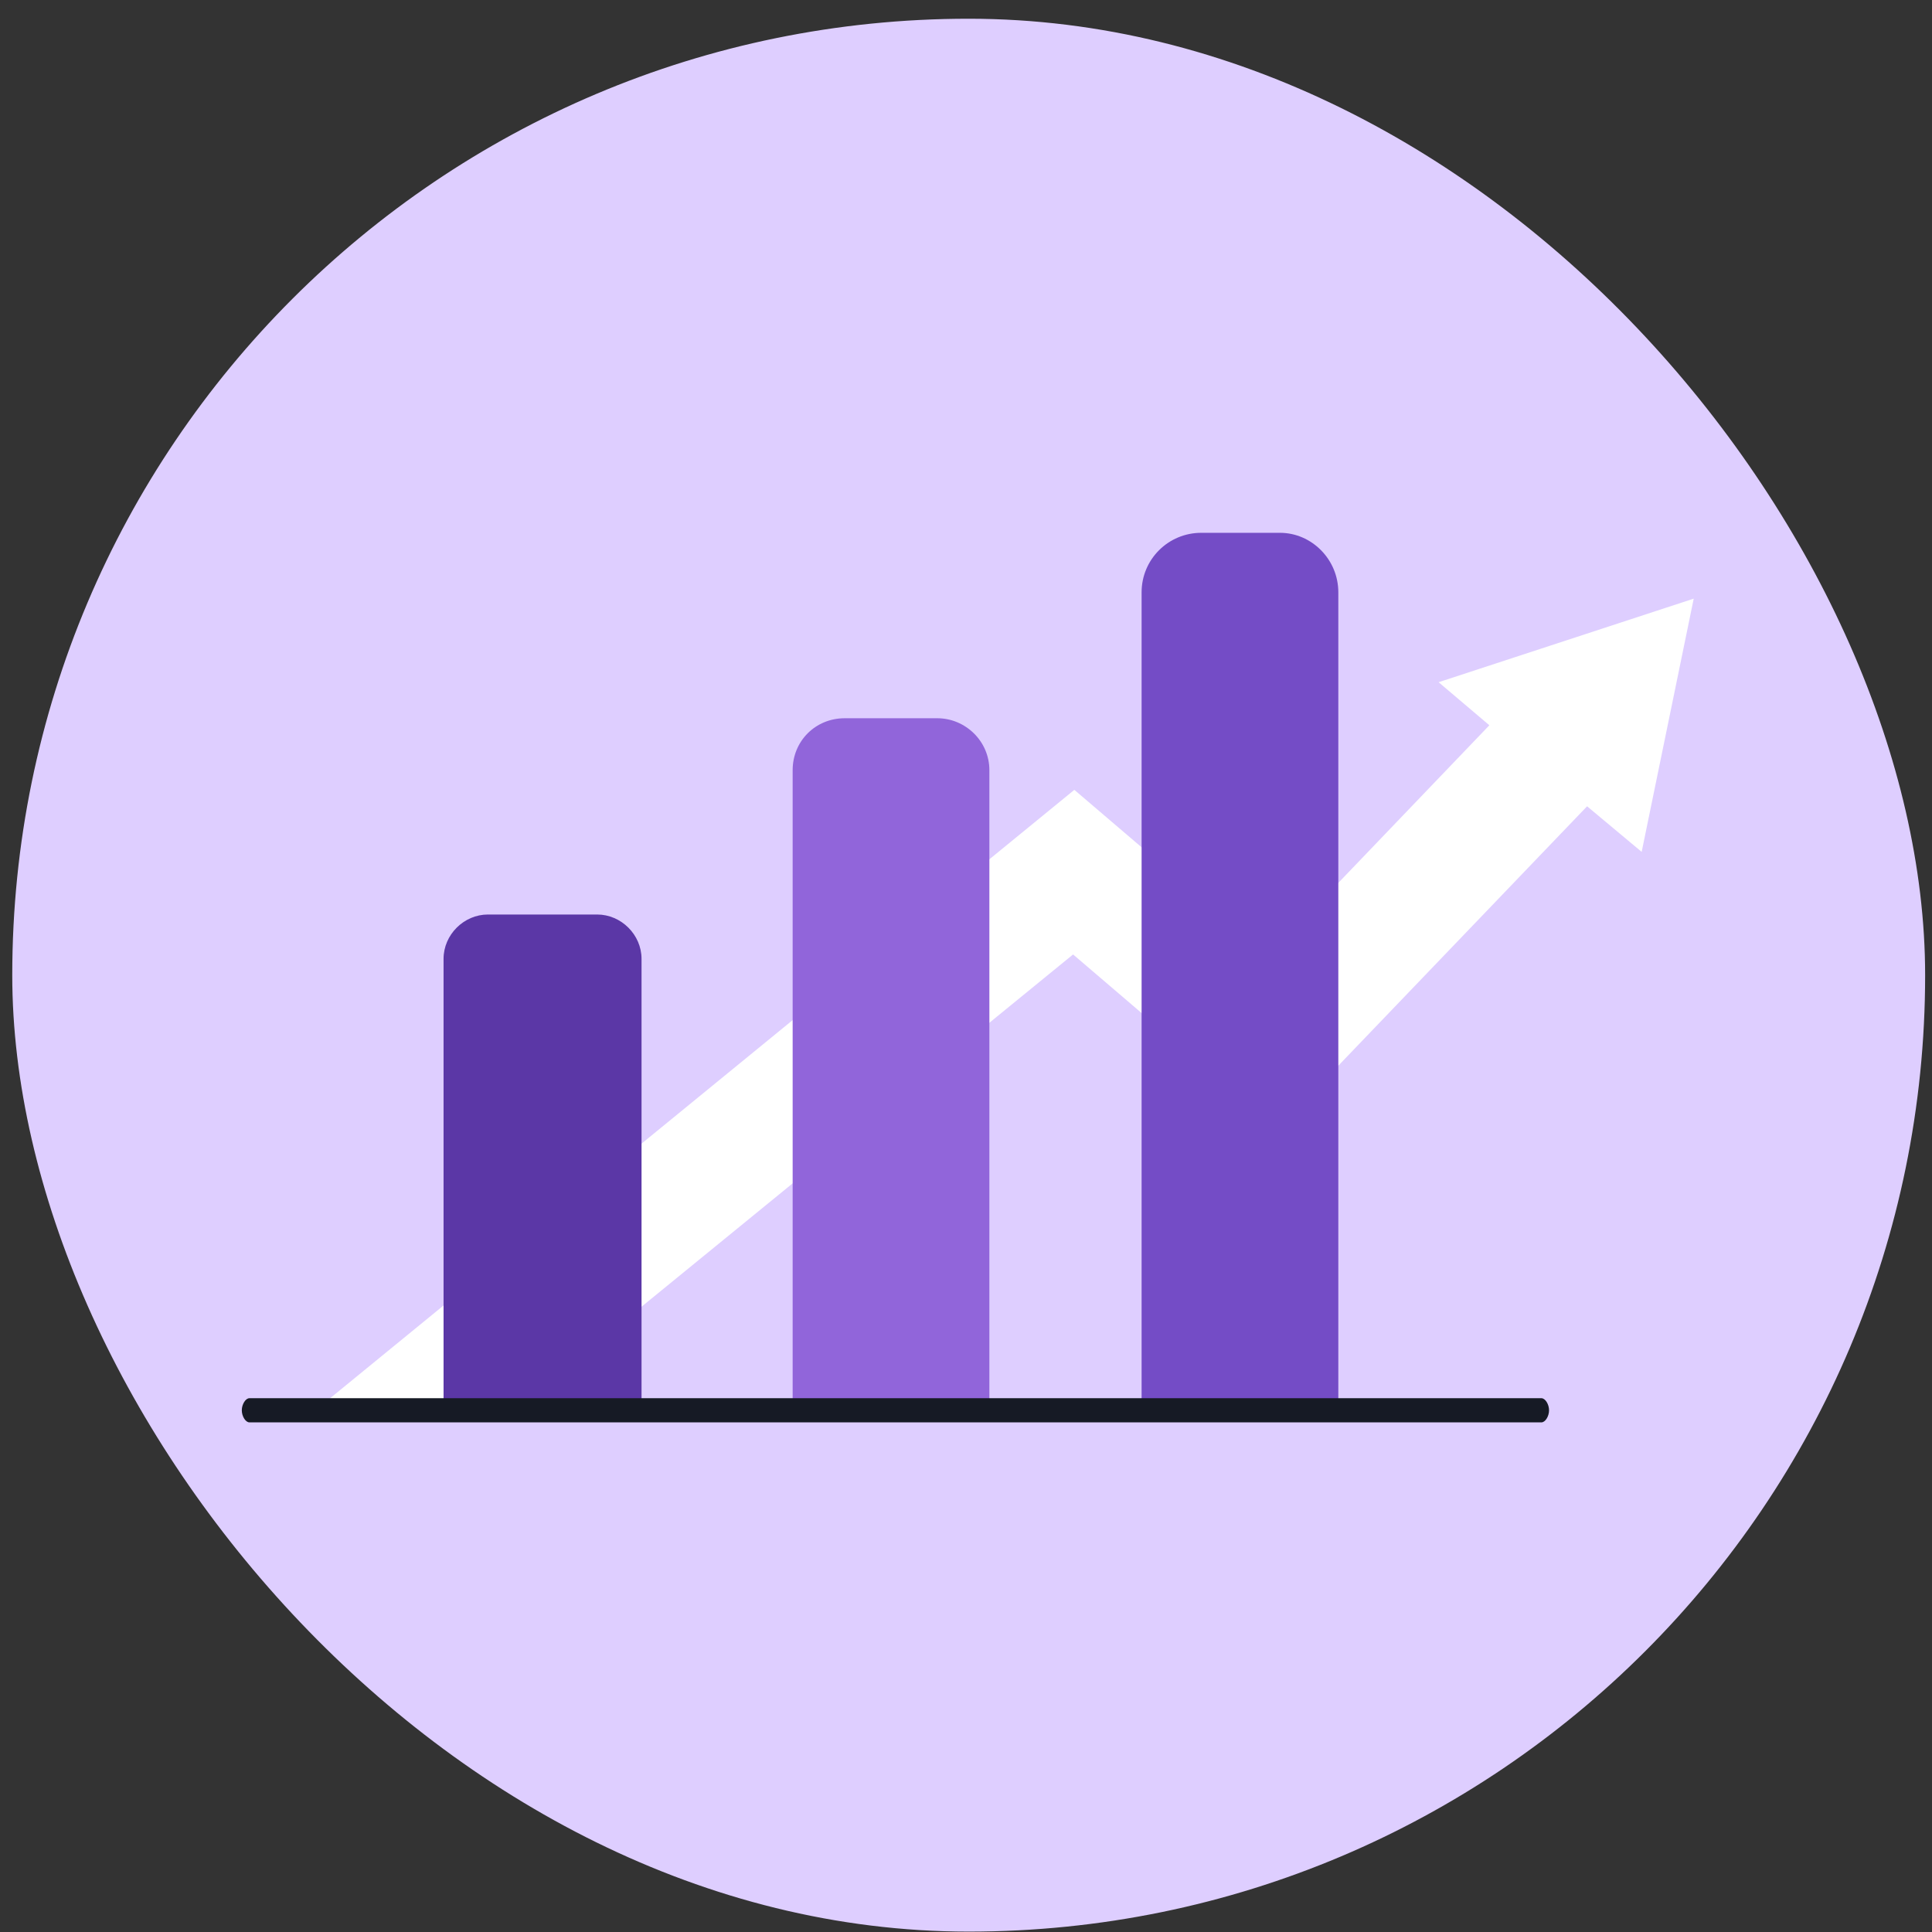 <?xml version="1.0" encoding="UTF-8"?> <svg xmlns="http://www.w3.org/2000/svg" width="101" height="101" viewBox="0 0 101 101" fill="none"><rect x="0" y="0" width="101" height="101" fill="#333333" stroke="none"/><rect x="0.641" y="0.979" width="100" height="100" rx="50" fill="#DECEFF"></rect><path d="M88.543 31.296L75.206 35.664L77.86 37.915L66.316 49.962L56.164 41.291L15.758 74.321H16.156H26.175L56.098 49.896L66.78 59.031L82.969 42.151L85.822 44.534L88.543 31.296Z" fill="white"></path><path d="M51.722 40.262V73.558H41.438V40.262C41.438 38.74 42.632 37.548 44.158 37.548H49.001C50.461 37.548 51.722 38.74 51.722 40.262Z" fill="#9165DA"></path><path d="M69.964 30.965V74.19H59.68V30.965C59.68 29.244 61.073 27.854 62.798 27.854H66.912C68.57 27.854 69.964 29.244 69.964 30.965Z" fill="#744CC6"></path><path d="M33.472 73.558H23.188V50.125C23.188 48.867 24.249 47.808 25.51 47.808H31.216C32.476 47.808 33.538 48.867 33.538 50.125V73.558H33.472Z" fill="#5B37A6"></path><path d="M80.582 73.095H13.039C12.84 73.095 12.641 73.411 12.641 73.727C12.641 74.043 12.84 74.358 13.039 74.358H80.582C80.781 74.358 80.98 74.043 80.98 73.727C80.98 73.411 80.781 73.095 80.582 73.095Z" fill="#161A25"></path></svg> 